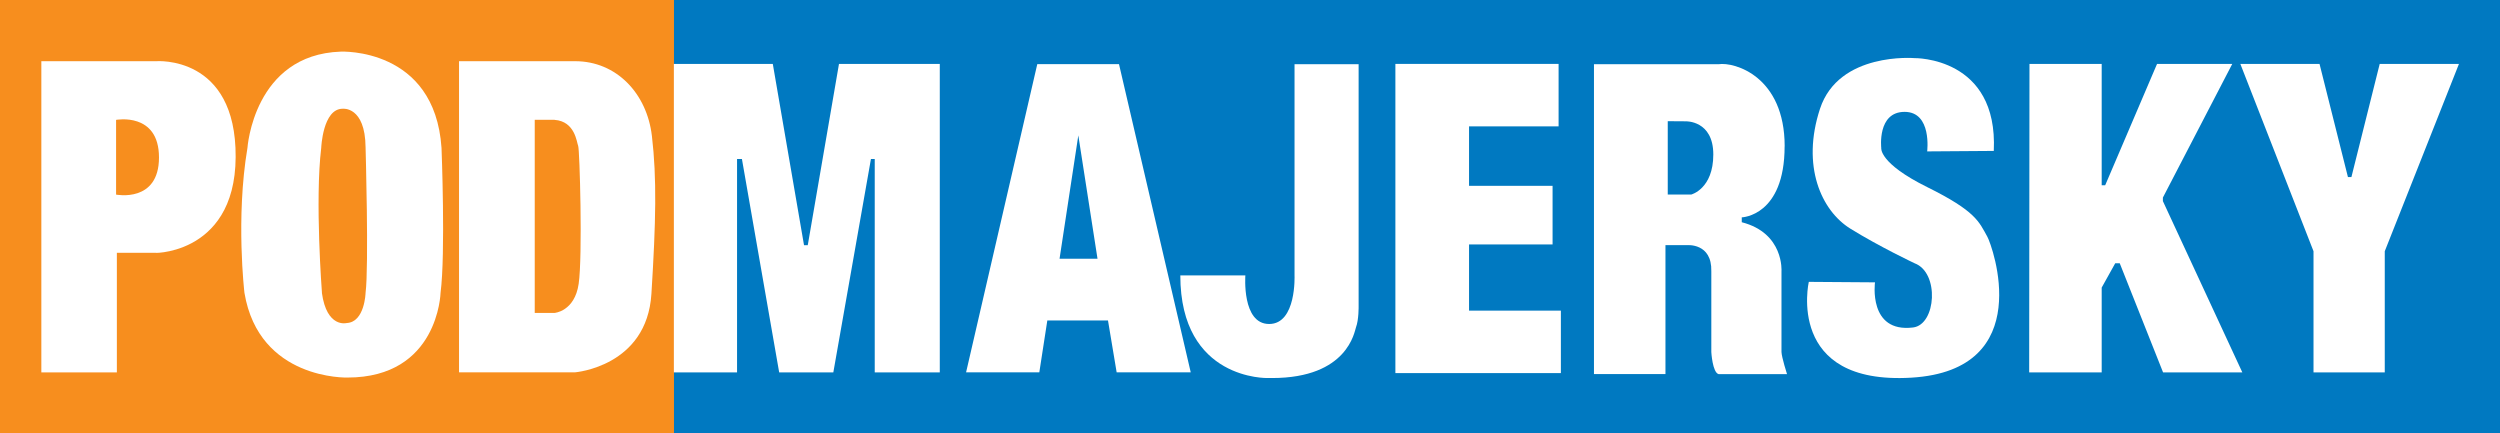 <?xml version="1.0" encoding="UTF-8"?><svg xmlns="http://www.w3.org/2000/svg" viewBox="0 0 415.44 72"><rect x="0" y="0" width="415.44" height="72" fill="#333333" stroke="none"/><defs><style>.c{fill:#0079c1;}.d{fill:#f78e1e;}.e{fill:#fff;}</style></defs><g id="a"><rect class="c" x="111.5" y="-4" width="310" height="79"/><rect class="d" x="-3.5" y="-4" width="115.5" height="79"/></g><g id="b"><polygon class="e" points="231.88 62 231.88 10.62 259 10.62 259 21 244.12 21 244.12 30.88 258 30.88 258 40.62 244.12 40.62 244.12 51.62 259.38 51.62 259.38 62 231.88 62"/><polygon class="e" points="337.25 10.62 349.25 10.62 349.25 30.79 349.83 30.79 358.45 10.62 370.95 10.62 359.42 32.83 359.42 33.42 372.62 61.88 359.45 61.88 352.25 43.75 351.5 43.75 349.25 47.79 349.25 61.88 337.2 61.88 337.25 10.62"/><polygon class="e" points="372.29 10.62 385.45 10.62 390.17 29.42 390.75 29.42 395.45 10.62 408.62 10.62 396.29 41.75 396.29 61.88 384.45 61.88 384.45 41.75 372.29 10.62"/><polygon class="e" points="111.98 10.62 128.42 10.62 133.61 40.75 134.23 40.75 139.42 10.62 156.17 10.62 156.17 61.88 145.36 61.88 145.36 26.42 144.73 26.42 138.48 61.88 129.48 61.88 123.29 26.42 122.48 26.42 122.48 61.88 111.98 61.88 111.98 10.62"/><path class="e" d="M19.42,42v19.88H6.87V10.17H25.95s13.3-1.08,13.21,15.92c-.08,17-15.17,15.92-13.08,15.92s-6.67,0-6.67,0Zm-.13-22.08v12.42s7.13,1.42,7.13-6.17-7.13-6.25-7.13-6.25Z"/><path class="e" d="M108.33,22.58c.83,7.08,.67,14.17-.08,26.25s-12.67,13.04-12.67,13.04h-19.3V10.17h19.3c6.84,0,11.92,5.33,12.75,12.42Zm-16.17-2.67h-3.3V52h3.3s3.33-.25,4-4.83c.67-4.58,.17-22.33-.08-22.92s-.5-4.08-3.92-4.33Z"/><path class="e" d="M174.04,53.25l-1.33,8.62h-12.17l11.83-51.21h13.58l11.92,51.21h-12.31l-1.44-8.62h-10.09Zm5.15-30.75l-3.12,20.5h6.31l-3.19-20.5Z"/><path class="e" d="M215.12,45.75V10.67h10.65V50.88s.04,2.25-.44,3.52c-.25,.66-1.33,8.42-13.95,8.42s-.69,0-.69,0c0,0-14.55,.44-14.55-17.06h10.81s-.62,8.08,3.95,8.08,4.22-8.08,4.22-8.08Z"/><path class="e" d="M296.56,24.31c0,11.62-7.12,11.81-7.12,11.81v.81c7.06,1.81,6.6,8.15,6.6,8.15v13.42c.04,.92,.92,3.67,.92,3.67h-11.37c-1.02-.27-1.21-3.67-1.21-3.67v-13.42c.12-4.75-4.04-4.34-4.04-4.34h-3.58v21.42h-11.88V10.67h20.71c2.65-.4,10.98,2.02,10.98,13.65Zm-19.42-4.17v12.19h3.9s3.67-.94,3.67-6.65-4.6-5.52-4.6-5.52l-2.96-.02Z"/><path class="e" d="M41.12,24.58s1.04-15.5,15.5-16c0,0,15.62-.75,16.75,16,0,0,.69,17.51-.16,24.08,0,0-.35,14.08-15.47,14.08,0,0-14.69,.46-17.12-14.08,0,0-1.47-12.42,.5-24.08Zm12.37,24.08c.81,5.92,4.13,5.02,4.13,5.02,3-.15,3.13-5.02,3.13-5.02,.56-4.39,0-24.17,0-24.17-.06-6.88-3.81-6.42-3.81-6.42-3.31,0-3.56,6.5-3.56,6.5-1.06,8.77,.12,24.08,.12,24.08Z"/><path class="e" d="M320.25,25.17s.83-6.58-3.75-6.58-3.88,6-3.88,6c0,0-.45,2.5,7.63,6.5s8.61,5.75,10,8.25c.82,1.47,8.32,22.17-12.63,23.42-20.95,1.25-17.04-15.92-17.04-15.92l11,.08s-1.17,8.42,6.33,7.5c3.84-.47,4.42-9.12,.25-10.67,0,0-5.83-2.75-10.67-5.75s-8.17-10.42-5.05-19.92c3.12-9.5,15.71-8.42,15.71-8.42,0,0,13.92-.25,13.17,15.42l-11.08,.08Z"/></g></svg>